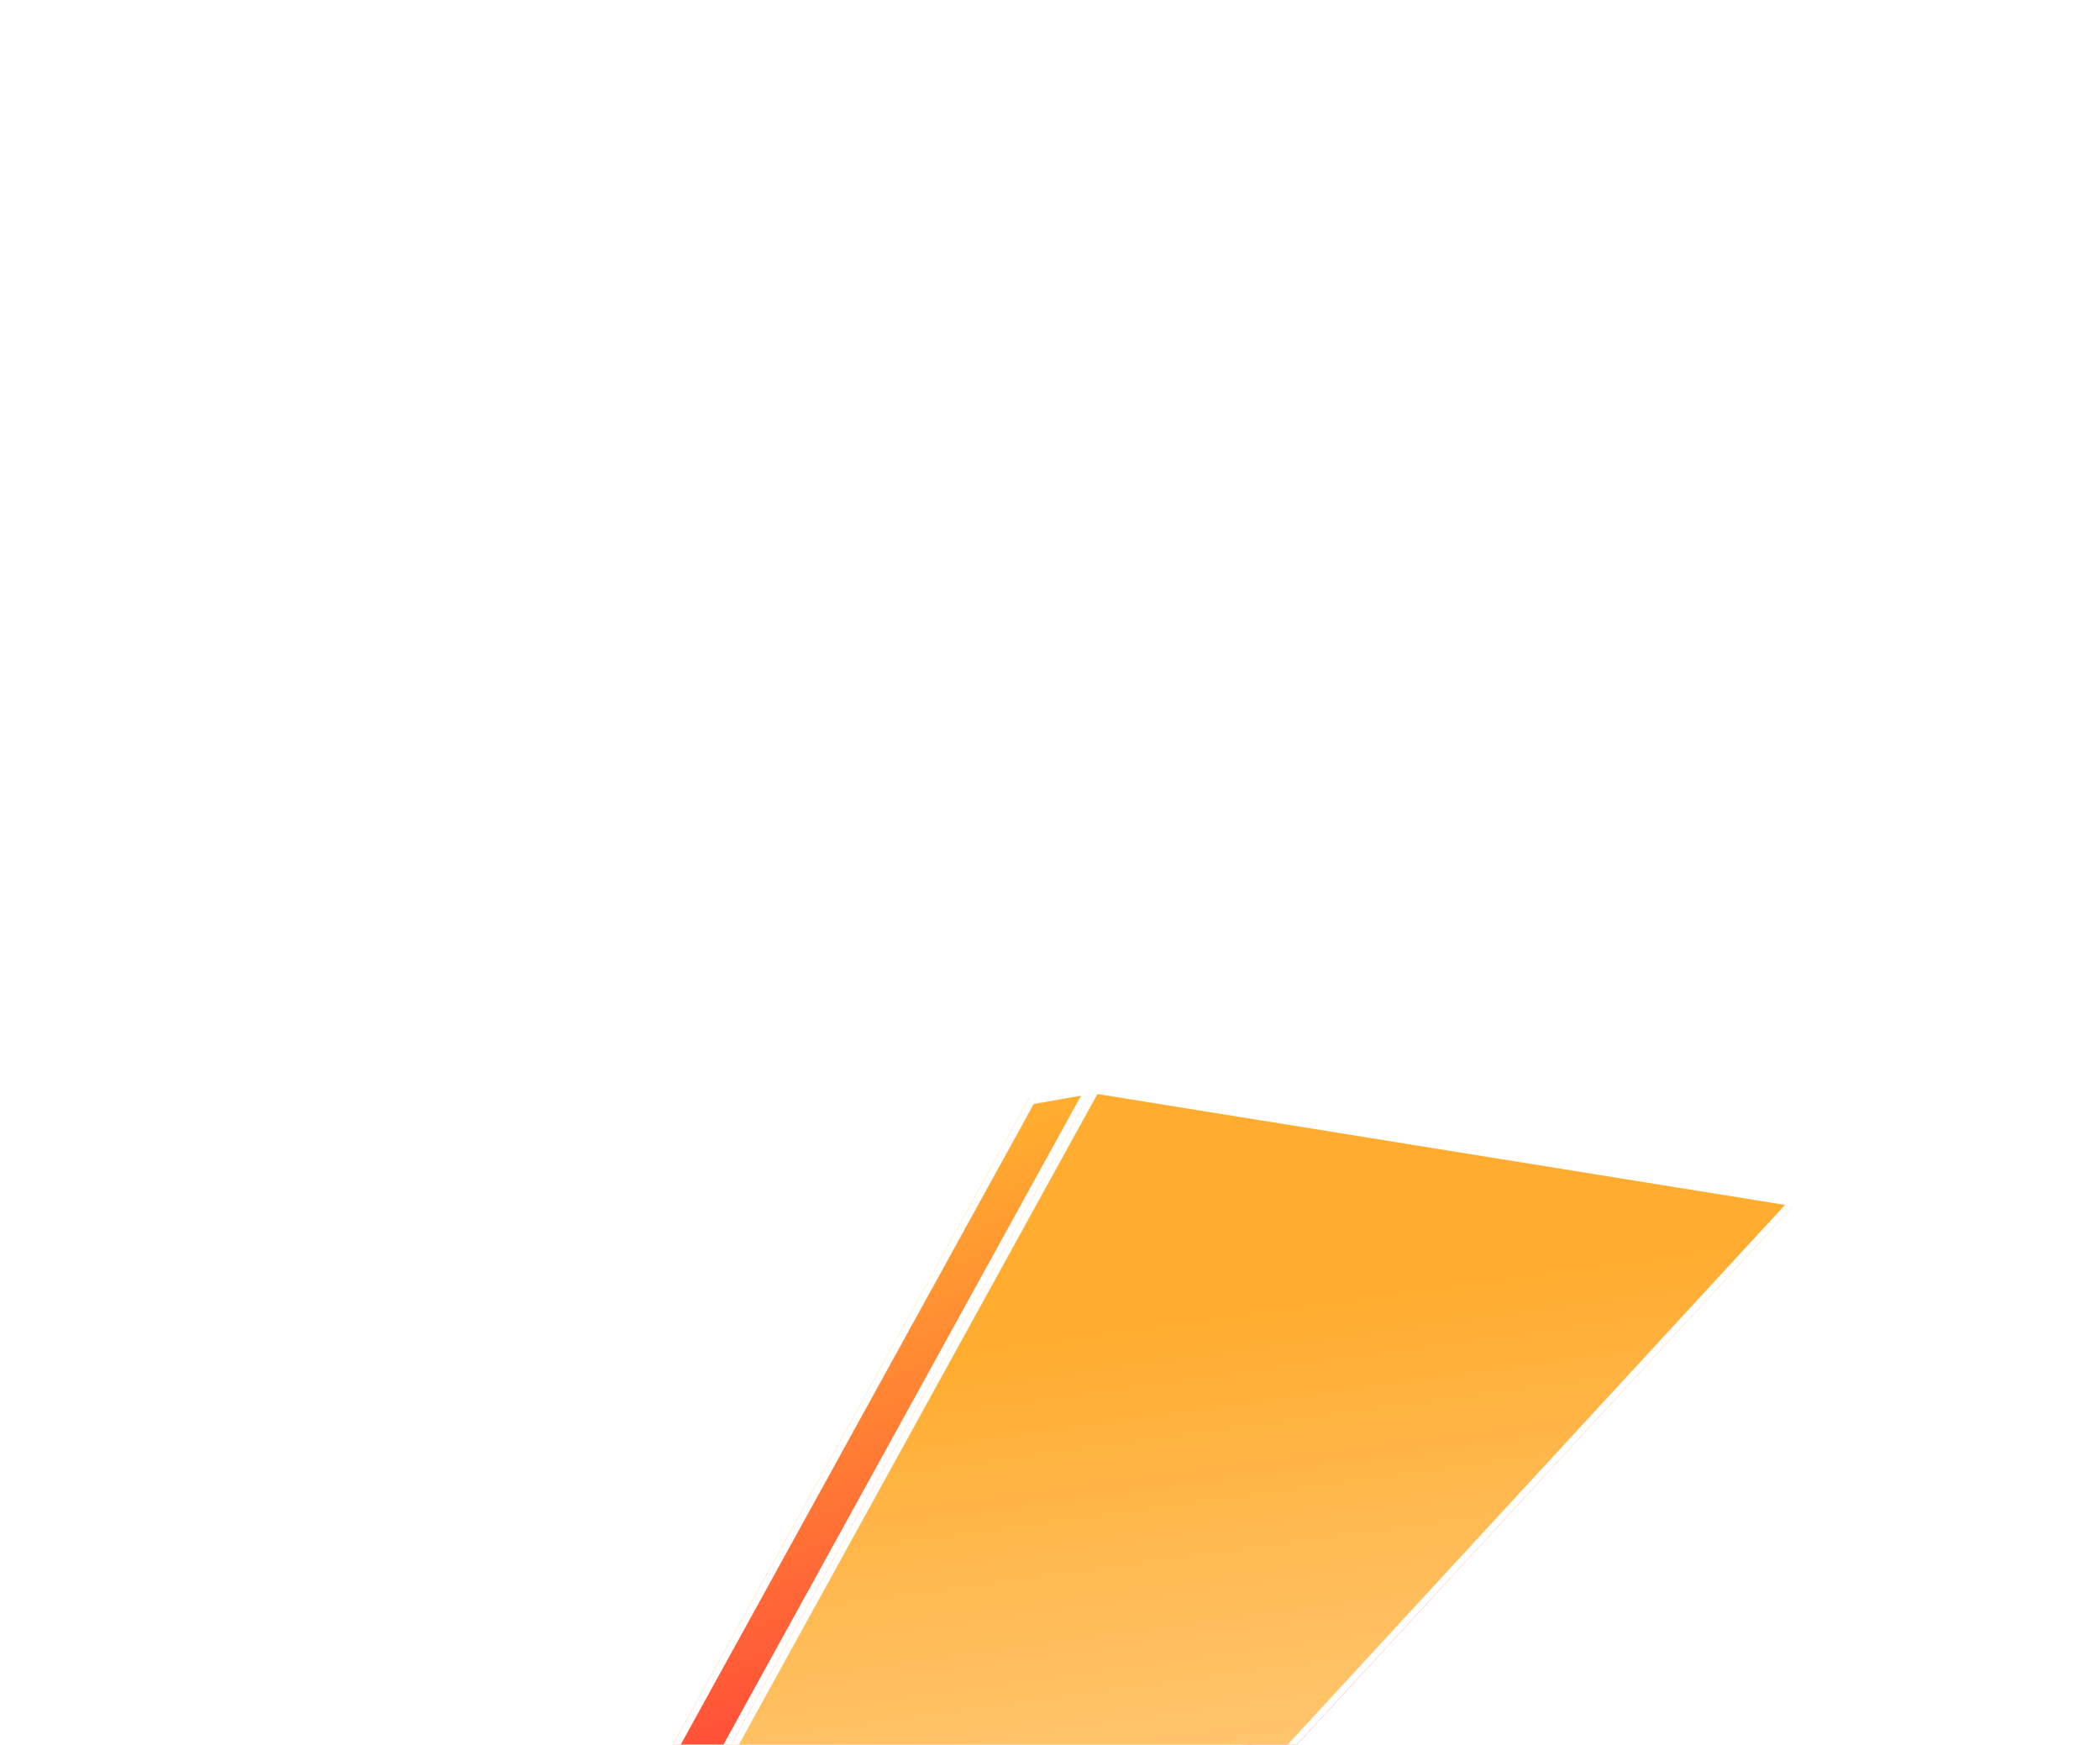 <?xml version="1.0" encoding="UTF-8"?> <svg xmlns="http://www.w3.org/2000/svg" width="620" height="515" viewBox="0 0 620 515" fill="none"> <g clip-path="url(#clip0)"> <g filter="url(#filter0_dd)"> <path d="M346.599 515.879L437.439 530.527L123.086 849.249L238.732 600.701L239.289 599.503L237.984 599.292L149.139 584.967L304.447 303.179L509.985 336.32L346.023 514.215L344.762 515.583L346.599 515.879Z" fill="url(#paint0_linear)" stroke="url(#paint1_linear)" stroke-width="2"></path> <path d="M528.257 333.786L365.267 510.626L349.498 513.396L512.487 336.556L528.257 333.786Z" fill="url(#paint2_linear)" stroke="url(#paint3_linear)" stroke-width="2" stroke-linejoin="round"></path> <path d="M352.779 514.85L365.781 512.566L452.508 526.55L439.506 528.834L352.779 514.85Z" fill="url(#paint4_linear)" stroke="url(#paint5_linear)" stroke-width="2" stroke-linejoin="round"></path> <path d="M304.556 302.982L321.043 300.086L165.948 581.486L149.462 584.382L304.556 302.982Z" fill="url(#paint6_linear)" stroke="white" stroke-width="2" stroke-linejoin="round"></path> <path d="M365.614 512.539L456.454 527.187L142.101 845.909L257.746 597.361L258.304 596.163L256.999 595.952L168.154 581.627L323.462 299.839L528.999 332.98L365.038 510.874L363.777 512.243L365.614 512.539Z" fill="url(#paint7_linear)" stroke="white" stroke-width="2"></path> </g> </g> <defs> <filter id="filter0_dd" x="-8.453" y="238.177" width="640.035" height="737.05" filterUnits="userSpaceOnUse" color-interpolation-filters="sRGB"> <feFlood flood-opacity="0" result="BackgroundImageFix"></feFlood> <feColorMatrix in="SourceAlpha" type="matrix" values="0 0 0 0 0 0 0 0 0 0 0 0 0 0 0 0 0 0 127 0"></feColorMatrix> <feOffset dy="20"></feOffset> <feGaussianBlur stdDeviation="28"></feGaussianBlur> <feColorMatrix type="matrix" values="0 0 0 0 0 0 0 0 0 0 0 0 0 0 0 0 0 0 0.12 0"></feColorMatrix> <feBlend mode="multiply" in2="BackgroundImageFix" result="effect1_dropShadow"></feBlend> <feColorMatrix in="SourceAlpha" type="matrix" values="0 0 0 0 0 0 0 0 0 0 0 0 0 0 0 0 0 0 127 0"></feColorMatrix> <feOffset dy="2"></feOffset> <feGaussianBlur stdDeviation="10"></feGaussianBlur> <feColorMatrix type="matrix" values="0 0 0 0 0 0 0 0 0 0 0 0 0 0 0 0 0 0 0.04 0"></feColorMatrix> <feBlend mode="normal" in2="effect1_dropShadow" result="effect2_dropShadow"></feBlend> <feBlend mode="normal" in="SourceGraphic" in2="effect2_dropShadow" result="shape"></feBlend> </filter> <linearGradient id="paint0_linear" x1="149.66" y1="404.283" x2="278.351" y2="781.514" gradientUnits="userSpaceOnUse"> <stop stop-color="#FFAC2F"></stop> <stop offset="1" stop-color="#FF2B3C"></stop> </linearGradient> <linearGradient id="paint1_linear" x1="149.66" y1="404.283" x2="278.351" y2="781.514" gradientUnits="userSpaceOnUse"> <stop stop-color="#FFAC2F"></stop> <stop offset="1" stop-color="#FF2B3C"></stop> </linearGradient> <linearGradient id="paint2_linear" x1="369.637" y1="378.89" x2="401.083" y2="494.697" gradientUnits="userSpaceOnUse"> <stop stop-color="#FFAC2F"></stop> <stop offset="1" stop-color="#FF2B3C"></stop> </linearGradient> <linearGradient id="paint3_linear" x1="369.637" y1="378.89" x2="401.083" y2="494.697" gradientUnits="userSpaceOnUse"> <stop stop-color="#FFAC2F"></stop> <stop offset="1" stop-color="#FF2B3C"></stop> </linearGradient> <linearGradient id="paint4_linear" x1="368.845" y1="515.506" x2="372.858" y2="537.183" gradientUnits="userSpaceOnUse"> <stop stop-color="#FFAC2F"></stop> <stop offset="1" stop-color="#FF2B3C"></stop> </linearGradient> <linearGradient id="paint5_linear" x1="368.845" y1="515.506" x2="372.858" y2="537.183" gradientUnits="userSpaceOnUse"> <stop stop-color="#FFAC2F"></stop> <stop offset="1" stop-color="#FF2B3C"></stop> </linearGradient> <linearGradient id="paint6_linear" x1="159.304" y1="361.841" x2="225.929" y2="548.553" gradientUnits="userSpaceOnUse"> <stop stop-color="#FFAC2F"></stop> <stop offset="1" stop-color="#FF2B3C"></stop> </linearGradient> <linearGradient id="paint7_linear" x1="264.217" y1="378.396" x2="322.109" y2="802.295" gradientUnits="userSpaceOnUse"> <stop stop-color="#FFAC2F"></stop> <stop offset="1" stop-color="white"></stop> </linearGradient> <clipPath id="clip0"> <rect width="620" height="515" fill="white"></rect> </clipPath> </defs> </svg> 